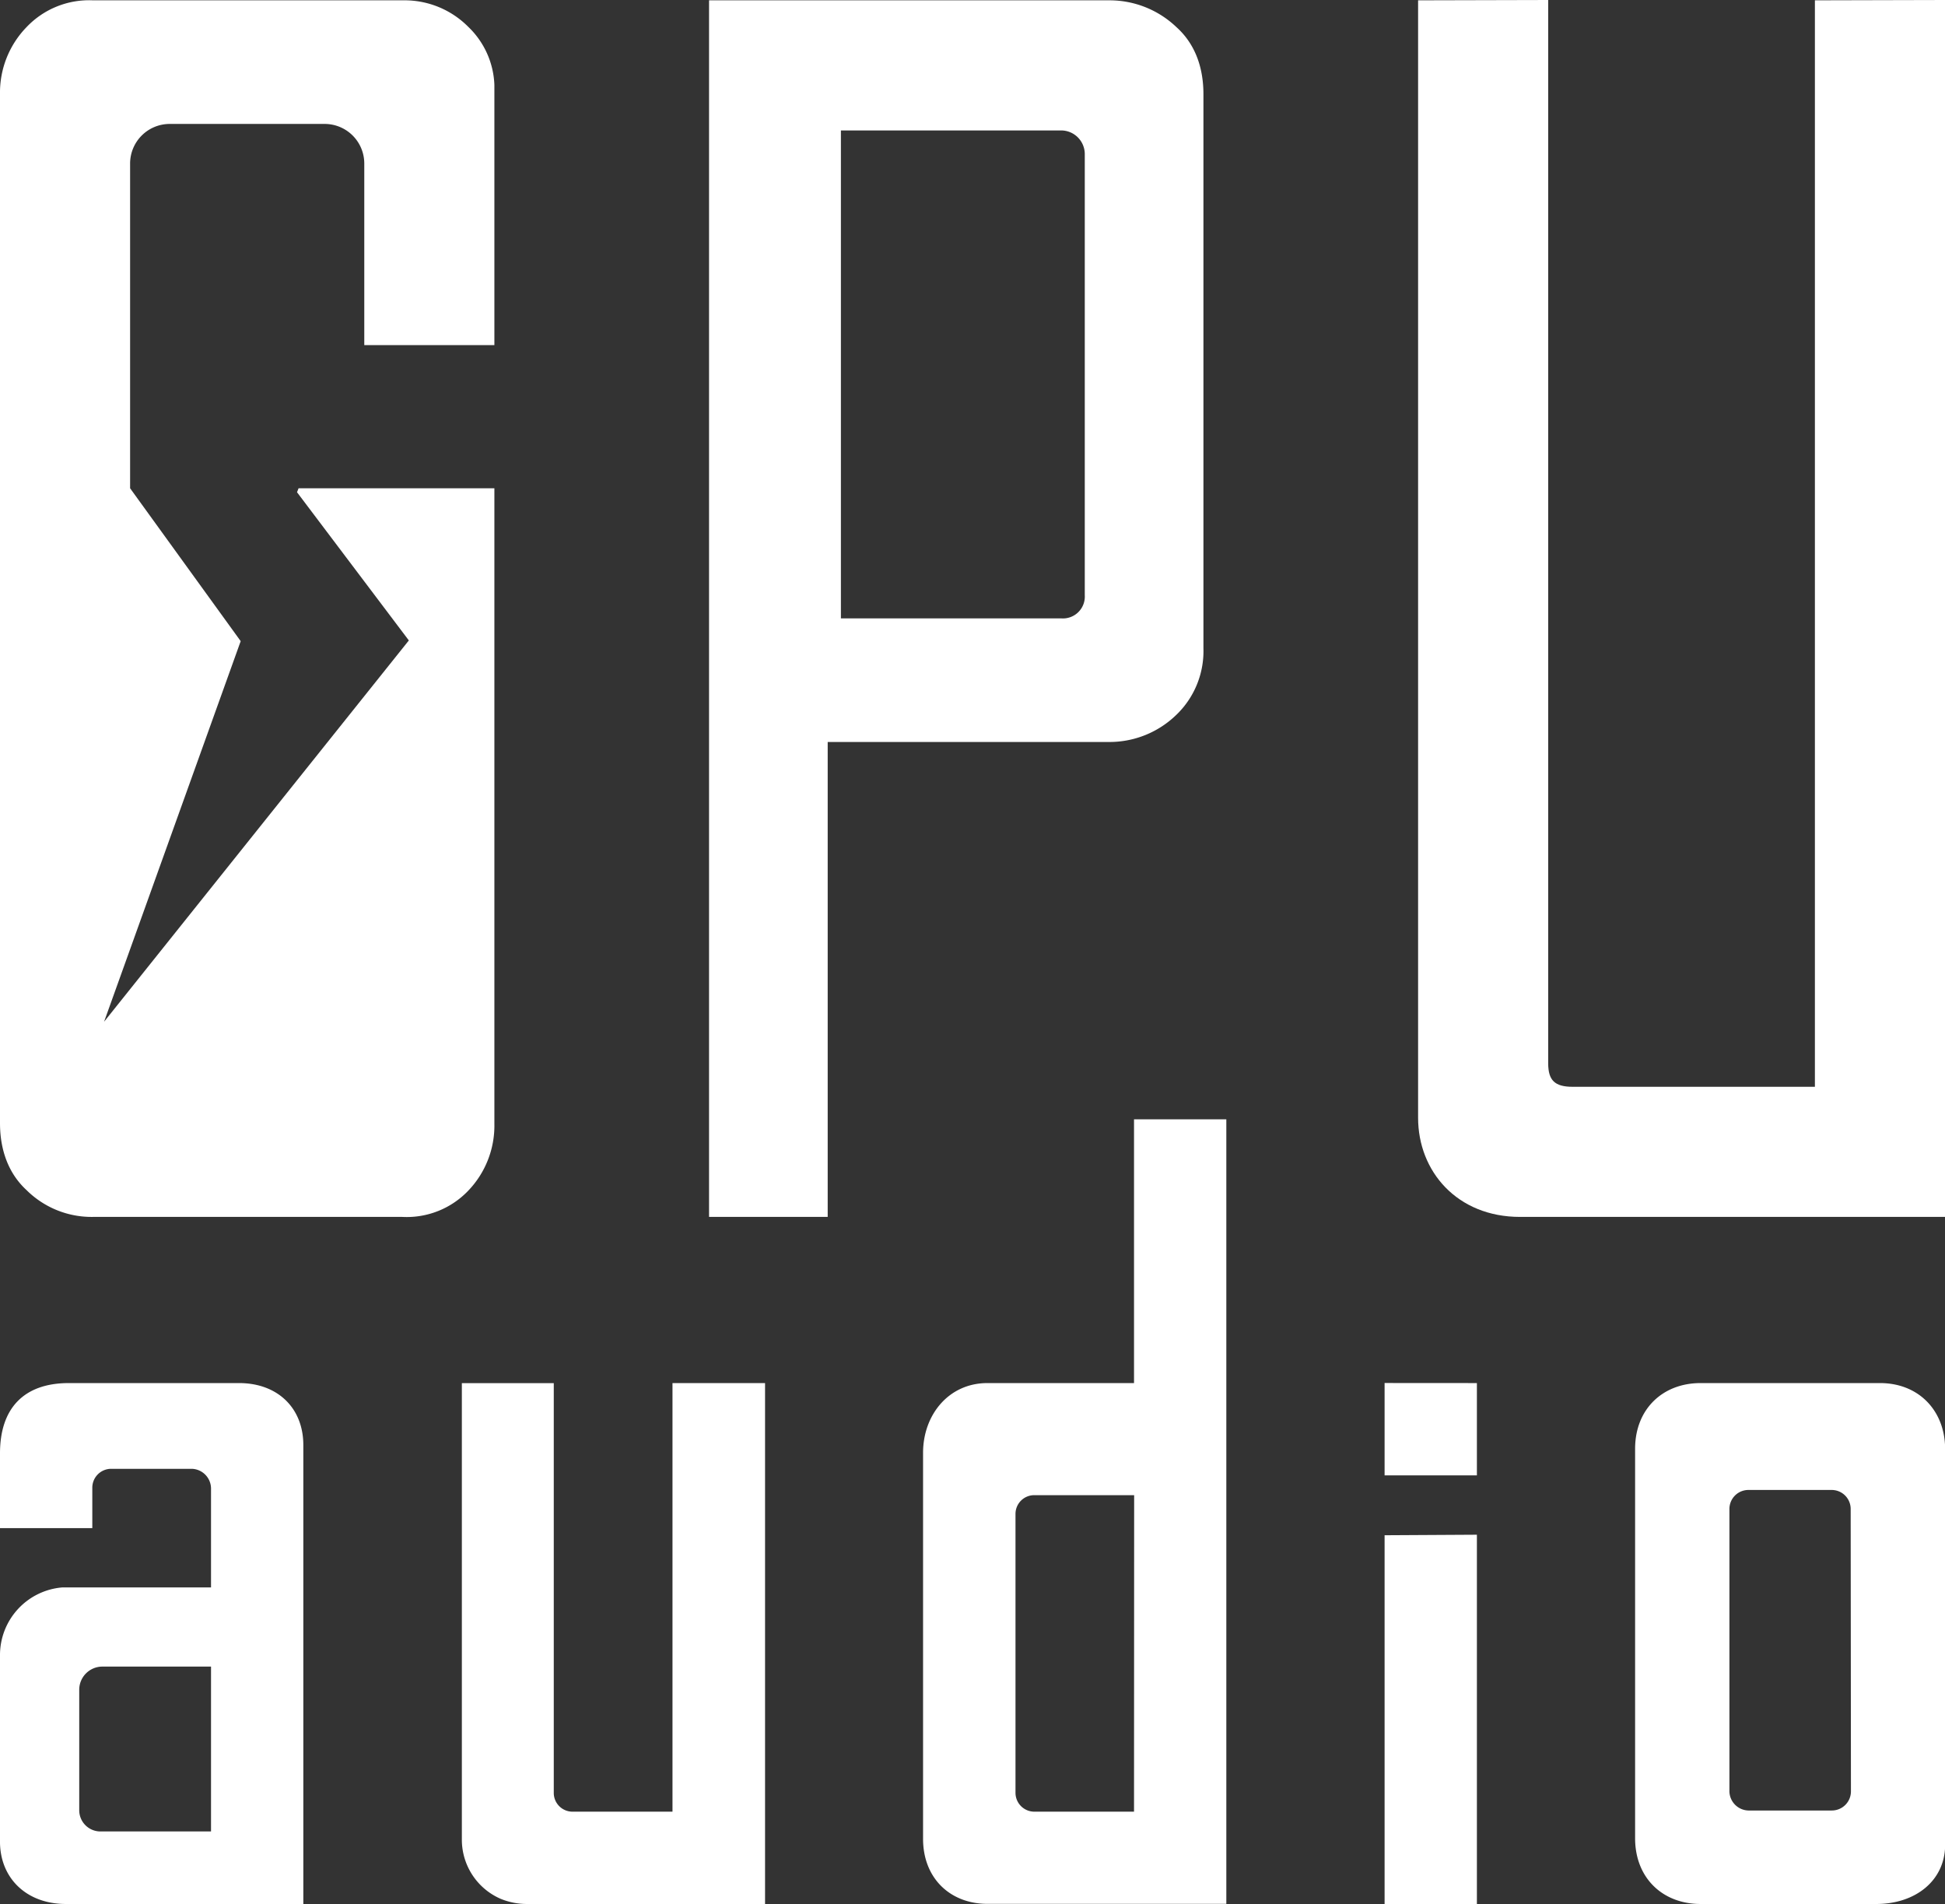 <svg xmlns="http://www.w3.org/2000/svg" viewBox="0 0 299 292.66"><rect x="0" y="0" width="299" height="292.66" fill="#333333" stroke="none"/><defs><style>.cls-1{fill:#fff;}</style></defs><g id="Layer_2" data-name="Layer 2"><g id="Layer_1-2" data-name="Layer 1"><path class="cls-1" d="M170.5.05H109v187h18.24v-73H170.5a14.73,14.73,0,0,0,10.27-4.11A13.58,13.58,0,0,0,185,99.65V14.47c0-4.12-1.29-7.73-4.15-10.3A14.89,14.89,0,0,0,170.5.05Zm-7.34,95H129.27v-75H163.1a3.64,3.64,0,0,1,3.66,3.61V91.49A3.36,3.36,0,0,1,163.16,95.05Z"/><path class="cls-1" d="M233.67,187.05H299V0L279,.05v167H241.76c-2.76,0-3.76-1-3.76-3.61V0L218,.05V171.81C218,180.05,224,187.05,233.67,187.05Z"/><polygon class="cls-1" points="212.85 226.78 227.04 226.78 227.04 212.59 212.85 212.58 212.85 226.78"/><path class="cls-1" d="M103.38,278.47H88a2.88,2.88,0,0,1-2.87-2.87v-63H71v70.28a9.91,9.91,0,0,0,6,9,10.64,10.64,0,0,0,3.91.78h36.7V212.59H103.38Z"/><polygon class="cls-1" points="212.85 292.66 227.04 292.66 227.04 235.9 212.85 235.98 212.85 292.66"/><path class="cls-1" d="M289,212.59H261.43c-5.83,0-10.07,4-10.07,10.11v59.85c0,6.12,4.24,10.11,10.07,10.11h27c6.08,0,10.59-3.64,10.59-9.1V222.7C299,216.86,295,212.59,289,212.59Zm-4.46,62.77a2.94,2.94,0,0,1-2.95,2.93H268.79a3,3,0,0,1-2.93-3.12V231.92a2.92,2.92,0,0,1,2.94-2.9h12.77a2.92,2.92,0,0,1,2.93,2.9Z"/><path class="cls-1" d="M36.74,212.59H10.59c-7,0-10.59,3.95-10.59,10.8v11.5H14.19v-6.24a2.9,2.9,0,0,1,2.89-2.88H29.53a3.05,3.05,0,0,1,2.91,3c0,.2,0,1,0,1V244H9.59A10.43,10.43,0,0,0,0,254.46v28.42c-.09,5.72,4,9.79,10.16,9.78H46.63V222.12C46.63,216.46,42.72,212.59,36.74,212.59Zm-4.3,68.92h-17a3.26,3.26,0,0,1-3.26-3.25V259.72a3.56,3.56,0,0,1,3.55-3.55H32.44Z"/><path class="cls-1" d="M174.33,212.59H151.8c-6,0-9.9,4.93-9.9,10.72v59.33c0,6.07,4.18,10,9.9,10h36.72V172.05H174.33Zm0,65.88H159a2.9,2.9,0,0,1-2.89-2.89V232.69a2.88,2.88,0,0,1,2.87-2.87h15.37Z"/><path class="cls-1" d="M56,53.05H76v-40h0a13,13,0,0,0-4-8.91A13.79,13.79,0,0,0,62,.05H14.29A13.25,13.25,0,0,0,4.08,4.17,14.44,14.44,0,0,0,0,14.47V172.63c0,4.11,1.28,7.72,4.08,10.3a14.19,14.19,0,0,0,10.21,4.12H61.85A13.06,13.06,0,0,0,72,183a14.44,14.44,0,0,0,4-10.27V75.05H45.9l-.24.61L62.85,98.44,16,157.05l21-58.5L20,75.05V25.12a6.09,6.09,0,0,1,6.07-6.07H49.93A6.09,6.09,0,0,1,56,25.12V49.05"/></g></g></svg>